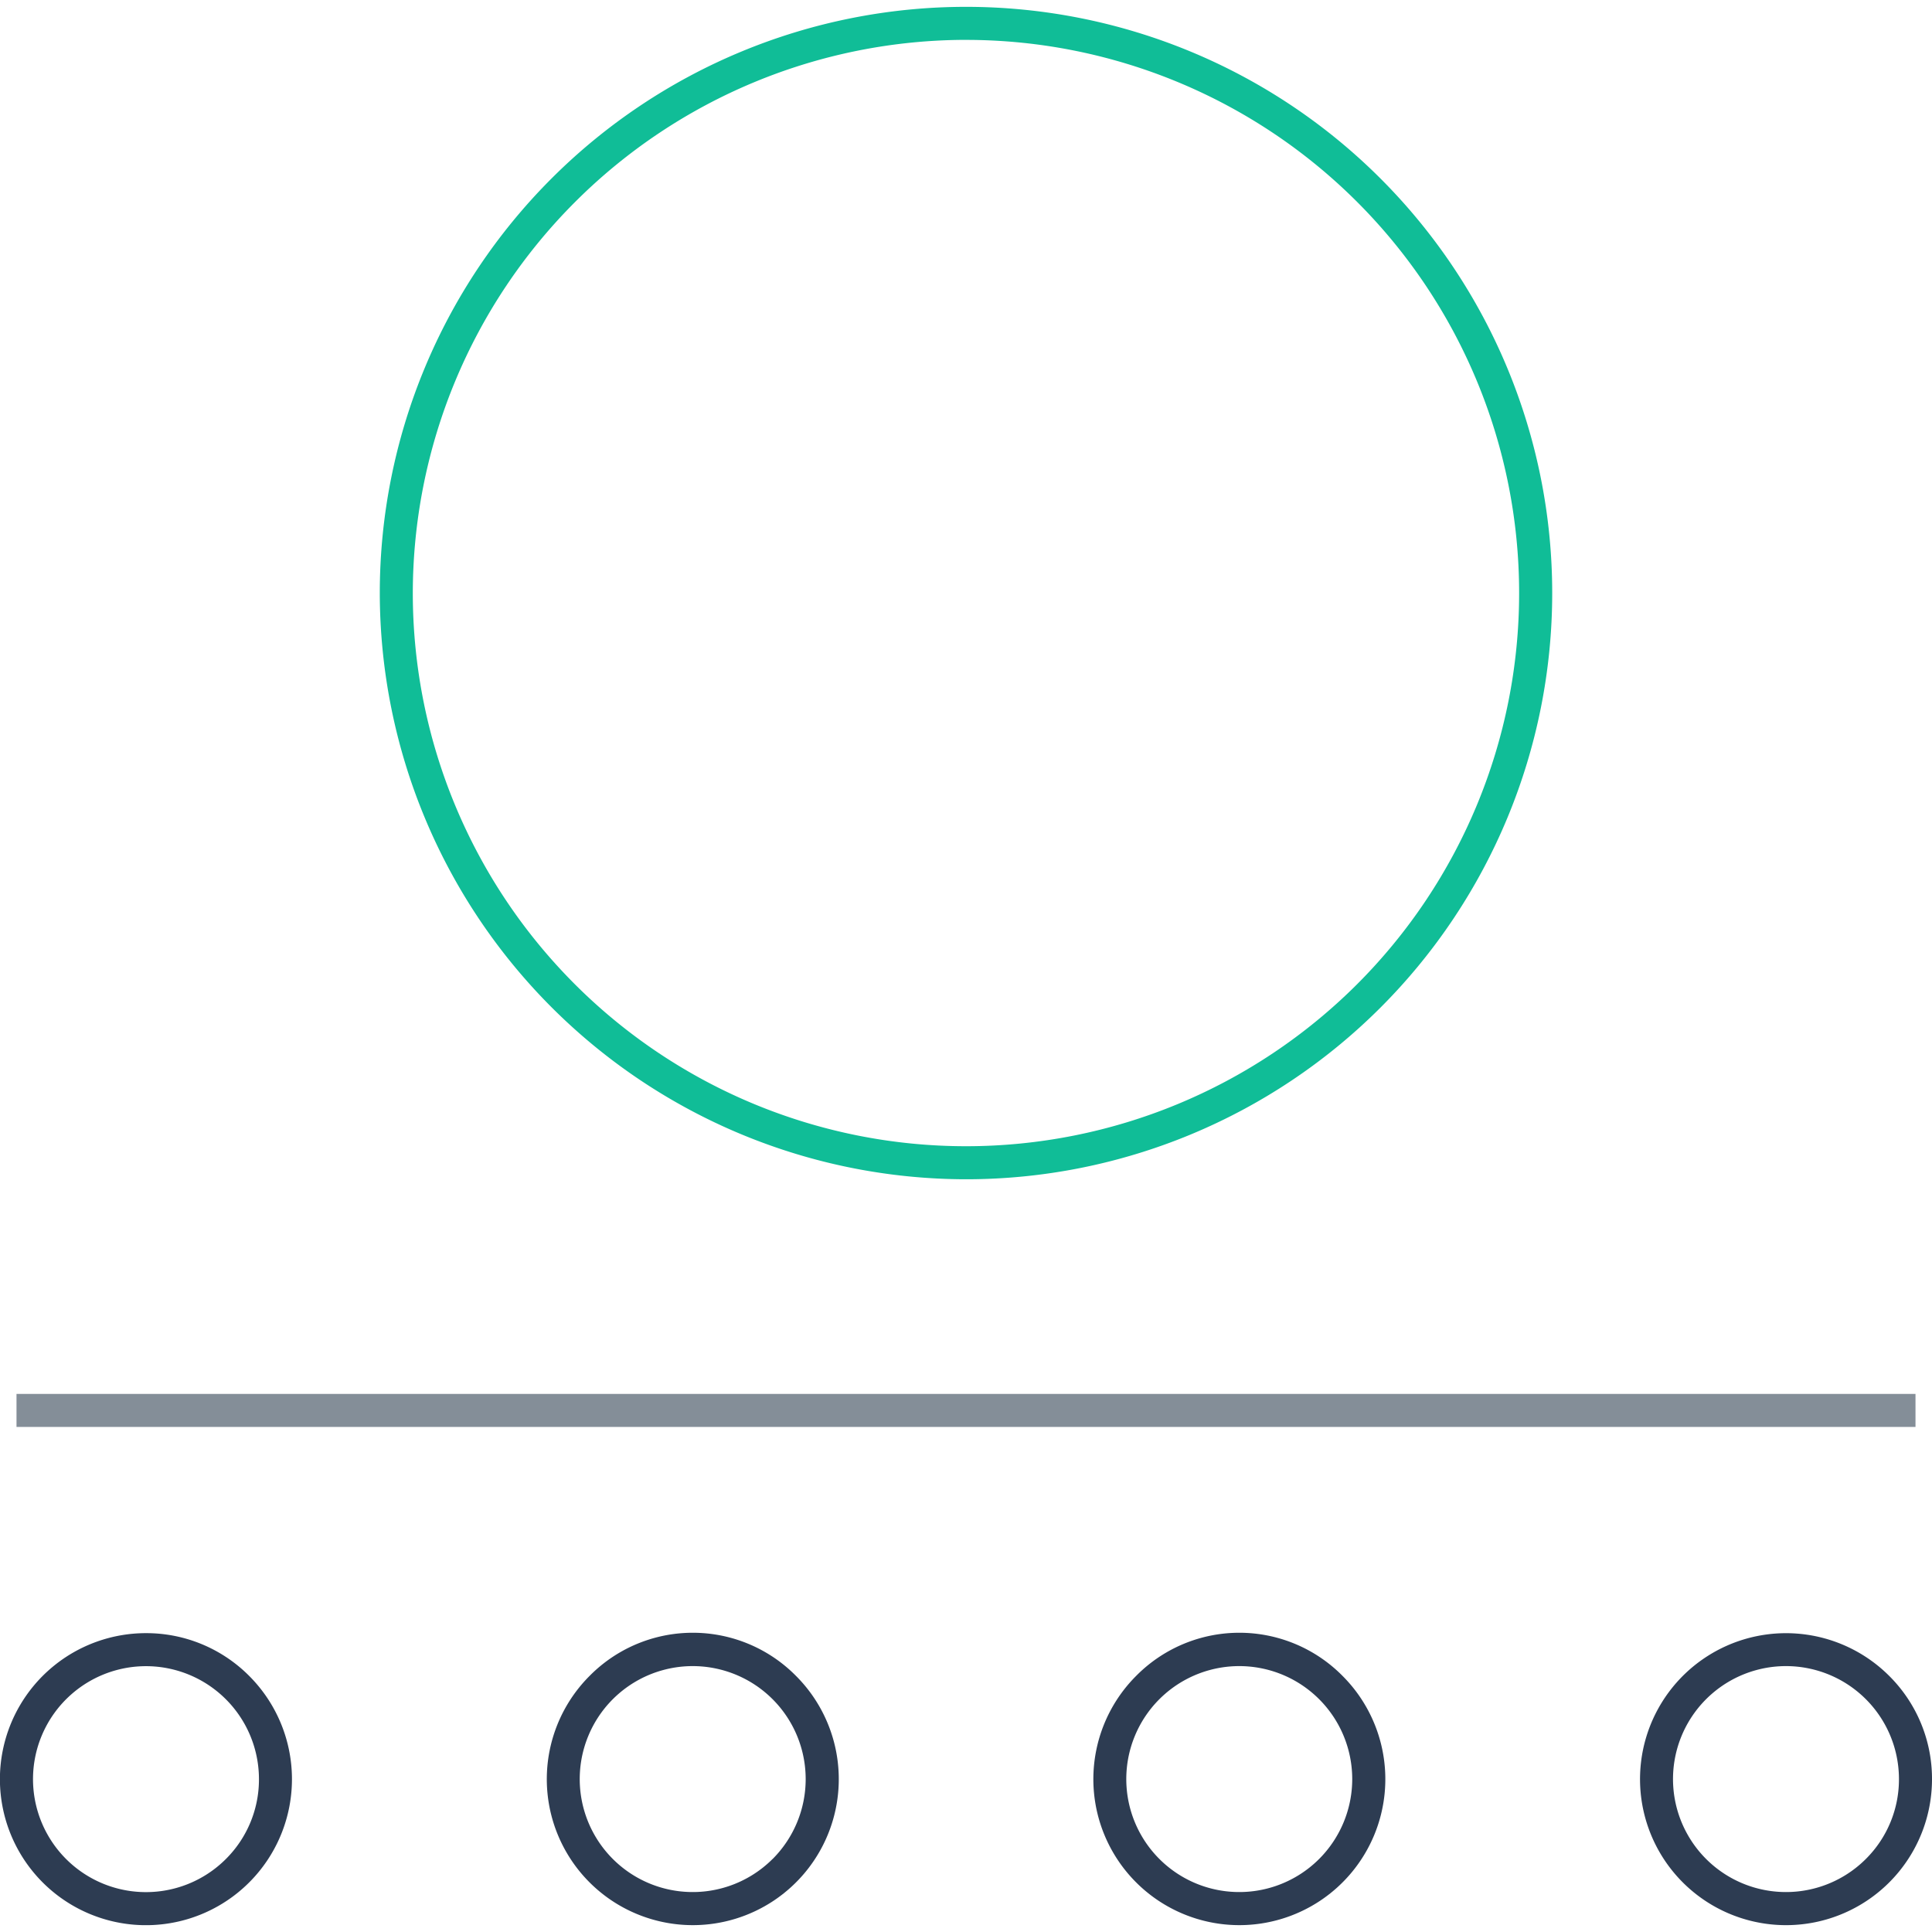 <?xml version="1.0" encoding="UTF-8"?>
<!DOCTYPE svg PUBLIC '-//W3C//DTD SVG 1.0//EN'
          'http://www.w3.org/TR/2001/REC-SVG-20010904/DTD/svg10.dtd'>
<svg data-name="Grupo 57" height="57" viewBox="0 0 57 56.596" width="57" xmlns="http://www.w3.org/2000/svg" xmlns:xlink="http://www.w3.org/1999/xlink"
><defs
  ><clipPath id="a"
    ><path d="M0 0H57V56.596H0z" data-name="Retângulo 24" fill="none"
    /></clipPath
  ></defs
  ><g clip-path="url(#a)" data-name="Grupo 56"
  ><path d="M55.737,34.59A17.295,17.295,0,1,0,38.442,17.295,17.314,17.314,0,0,0,55.737,34.59m0-33.615A16.32,16.32,0,1,1,39.416,17.295,16.339,16.339,0,0,1,55.737.974" data-name="Caminho 48" fill="#10bd97" transform="translate(-27.237)"
    /><path d="M56.6,165.883a4.307,4.307,0,1,0,6.091,0,4.278,4.278,0,0,0-6.091,0m5.4,5.4a3.333,3.333,0,1,1,.976-2.357A3.336,3.336,0,0,1,62,171.285" data-name="Caminho 49" fill="#2d3c52" transform="translate(-39.206 -116.64)"
    /><path d="M111.93,165.883a4.307,4.307,0,1,0,6.091,0,4.278,4.278,0,0,0-6.091,0m5.4,5.4a3.333,3.333,0,1,1,.976-2.357,3.336,3.336,0,0,1-.976,2.357" data-name="Caminho 50" fill="#2d3c52" transform="translate(-78.411 -116.64)"
    /><path d="M4.307,164.616a4.308,4.308,0,1,0,3.045,1.262,4.279,4.279,0,0,0-3.045-1.262m2.357,6.664a3.333,3.333,0,1,1,.976-2.357,3.311,3.311,0,0,1-.976,2.357" data-name="Caminho 51" fill="#2d3c52" transform="translate(0 -116.635)"
    /><path d="M173.355,165.878a4.307,4.307,0,1,0,1.262,3.045,4.279,4.279,0,0,0-1.262-3.045m-.689,5.4a3.333,3.333,0,1,1,.976-2.357,3.312,3.312,0,0,1-.976,2.357" data-name="Caminho 52" fill="#2d3c52" transform="translate(-117.617 -116.635)"
    /><path d="M0 0H56.026V0.974H0z" data-name="Retângulo 23" fill="#848e98" transform="translate(.487 40.923)"
  /></g
></svg
>
